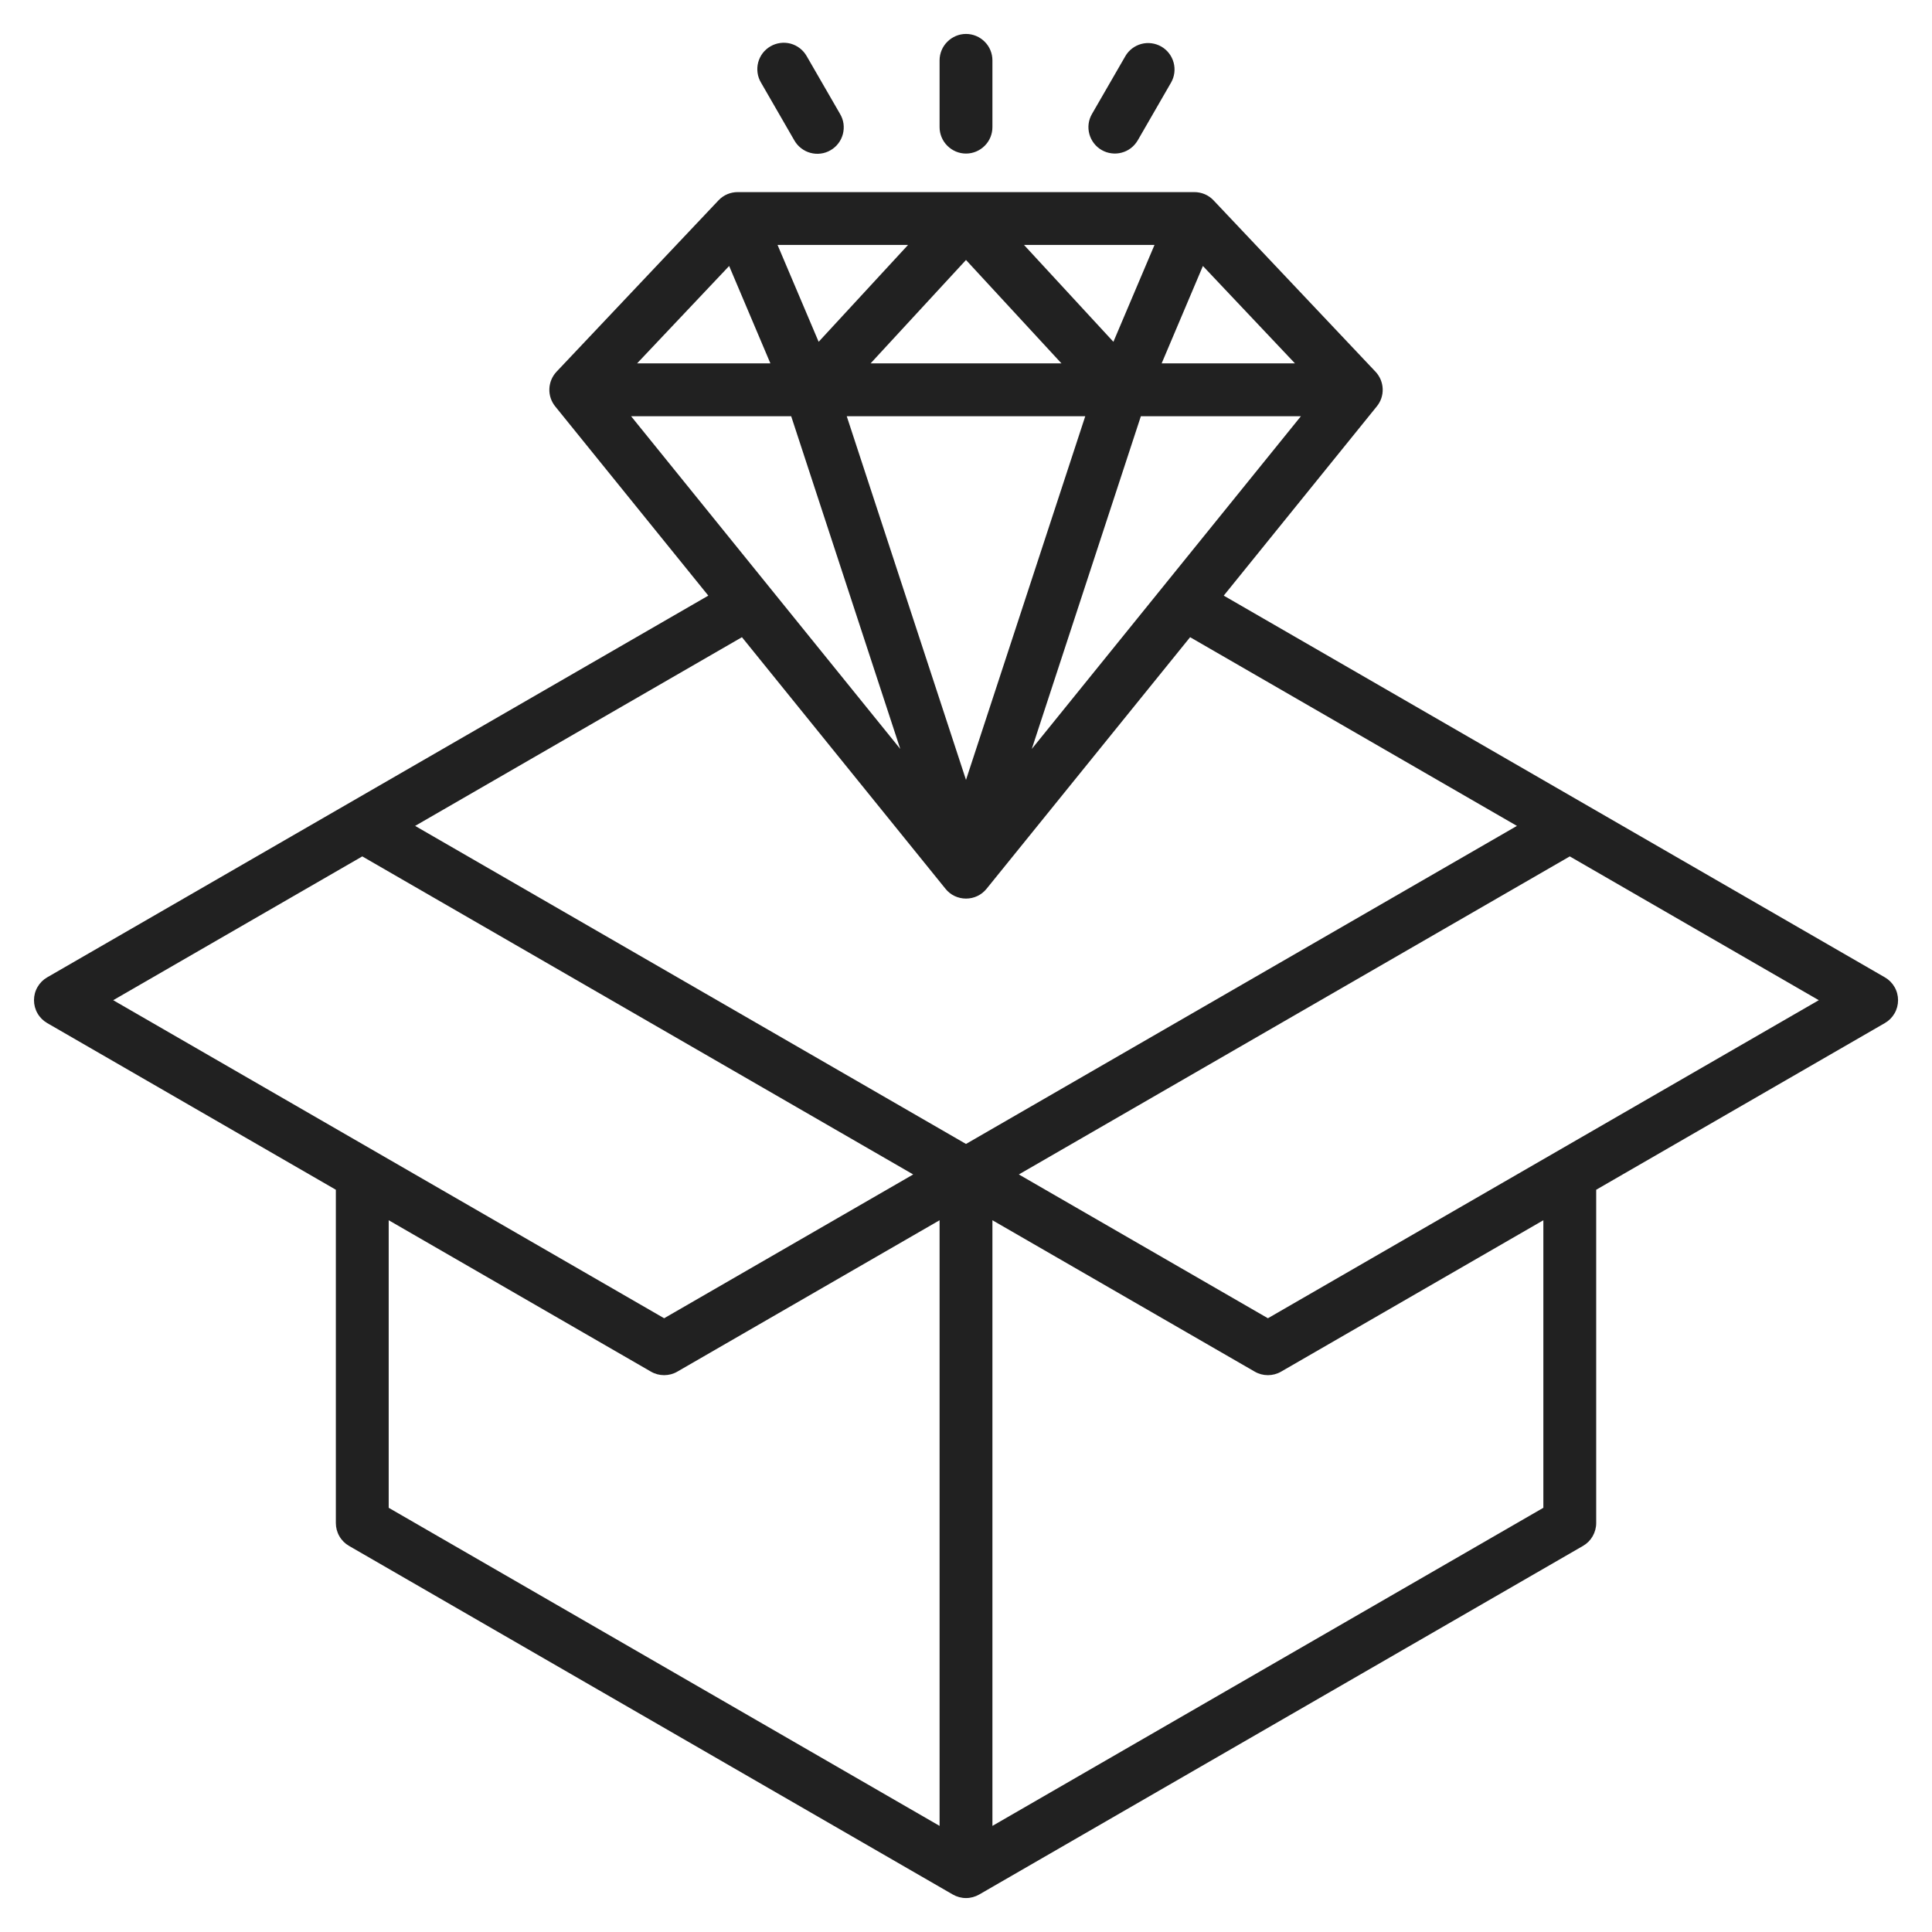 <svg xmlns="http://www.w3.org/2000/svg" width="37" height="37" viewBox="0 0 37 37" fill="none"><g clip-path="url(#clip0_330_929)"><path d="M36.097 18.717L23.436 11.407L26.367 7.783C26.445 7.688 26.485 7.568 26.48 7.446C26.475 7.323 26.426 7.207 26.342 7.118L23.241 3.837C23.194 3.787 23.137 3.747 23.074 3.72C23.01 3.693 22.942 3.679 22.873 3.679H14.127C14.059 3.679 13.99 3.693 13.927 3.72C13.864 3.747 13.807 3.787 13.76 3.837L10.659 7.118C10.575 7.207 10.526 7.323 10.521 7.446C10.516 7.568 10.556 7.688 10.633 7.783L13.565 11.407L0.904 18.717C0.827 18.761 0.763 18.825 0.719 18.902C0.674 18.979 0.651 19.066 0.651 19.155C0.651 19.243 0.674 19.331 0.719 19.408C0.763 19.485 0.827 19.548 0.904 19.593L6.432 22.785V29.168C6.432 29.257 6.455 29.344 6.5 29.421C6.544 29.498 6.608 29.562 6.685 29.606L18.247 36.282C18.324 36.326 18.412 36.35 18.5 36.35C18.589 36.35 18.676 36.326 18.753 36.282L30.316 29.606C30.393 29.562 30.457 29.498 30.501 29.421C30.545 29.344 30.569 29.257 30.569 29.168V22.785L36.097 19.593C36.174 19.549 36.238 19.485 36.282 19.408C36.327 19.331 36.35 19.244 36.35 19.155C36.35 19.066 36.327 18.979 36.282 18.902C36.238 18.825 36.174 18.761 36.097 18.717ZM16.216 7.971H20.784L18.5 14.936L16.216 7.971ZM16.673 6.959L18.5 4.979L20.328 6.959H16.673ZM23.037 5.094L24.8 6.959H22.247L23.037 5.094ZM21.323 6.546L19.611 4.691H22.11L21.323 6.546ZM15.678 6.546L14.891 4.691H17.39L15.678 6.546ZM14.754 6.959H12.201L13.964 5.094L14.754 6.959ZM15.152 7.971L17.241 14.343L12.086 7.971H15.152ZM21.849 7.971H24.914L19.76 14.343L21.849 7.971ZM18.107 17.021C18.154 17.08 18.214 17.128 18.282 17.16C18.351 17.192 18.425 17.209 18.5 17.209C18.576 17.209 18.65 17.192 18.718 17.16C18.786 17.128 18.846 17.08 18.894 17.021L22.792 12.203L29.051 15.817L18.5 21.908L7.95 15.817L14.209 12.203L18.107 17.021ZM6.938 16.401L17.489 22.492L12.719 25.246L2.168 19.155L6.938 16.401ZM7.444 28.876V23.369L12.466 26.268C12.543 26.313 12.63 26.336 12.719 26.336C12.808 26.336 12.895 26.313 12.972 26.268L17.994 23.369V34.968L7.444 28.876ZM29.557 28.876L19.006 34.968V23.369L24.029 26.268C24.106 26.313 24.193 26.336 24.282 26.336C24.37 26.336 24.458 26.313 24.535 26.268L29.557 23.369V28.876ZM24.282 25.246L19.512 22.492L30.063 16.401L34.832 19.155L24.282 25.246ZM20.913 2.182L21.552 1.075C21.619 0.959 21.73 0.876 21.859 0.841C21.988 0.807 22.125 0.826 22.241 0.892C22.357 0.959 22.441 1.069 22.476 1.198C22.511 1.327 22.494 1.464 22.428 1.58L21.789 2.688C21.755 2.745 21.711 2.796 21.659 2.836C21.606 2.877 21.546 2.906 21.482 2.923C21.417 2.941 21.35 2.945 21.285 2.936C21.219 2.928 21.155 2.906 21.098 2.873C20.981 2.806 20.897 2.695 20.862 2.566C20.827 2.436 20.845 2.298 20.913 2.182ZM14.573 1.58C14.539 1.523 14.517 1.459 14.508 1.393C14.499 1.327 14.503 1.26 14.52 1.195C14.537 1.131 14.567 1.07 14.607 1.017C14.648 0.964 14.699 0.92 14.756 0.887C14.814 0.853 14.878 0.832 14.944 0.823C15.01 0.814 15.078 0.819 15.142 0.836C15.206 0.854 15.267 0.884 15.319 0.925C15.372 0.966 15.416 1.017 15.449 1.075L16.088 2.182C16.122 2.239 16.145 2.303 16.154 2.369C16.163 2.436 16.159 2.503 16.142 2.568C16.125 2.632 16.096 2.693 16.055 2.746C16.015 2.799 15.964 2.844 15.906 2.877C15.848 2.911 15.784 2.933 15.718 2.941C15.651 2.95 15.584 2.945 15.519 2.927C15.455 2.91 15.395 2.879 15.342 2.838C15.289 2.797 15.245 2.746 15.212 2.688L14.573 1.58ZM17.994 2.435V1.156C17.994 1.022 18.048 0.893 18.143 0.799C18.238 0.704 18.366 0.65 18.5 0.65C18.635 0.65 18.763 0.704 18.858 0.799C18.953 0.893 19.006 1.022 19.006 1.156V2.435C19.006 2.569 18.953 2.698 18.858 2.792C18.763 2.887 18.635 2.941 18.5 2.941C18.366 2.941 18.238 2.887 18.143 2.792C18.048 2.698 17.994 2.569 17.994 2.435Z" fill="#212121"></path></g><defs><clipPath id="clip0_330_929"><rect width="37" height="37" fill="white"></rect></clipPath></defs></svg>